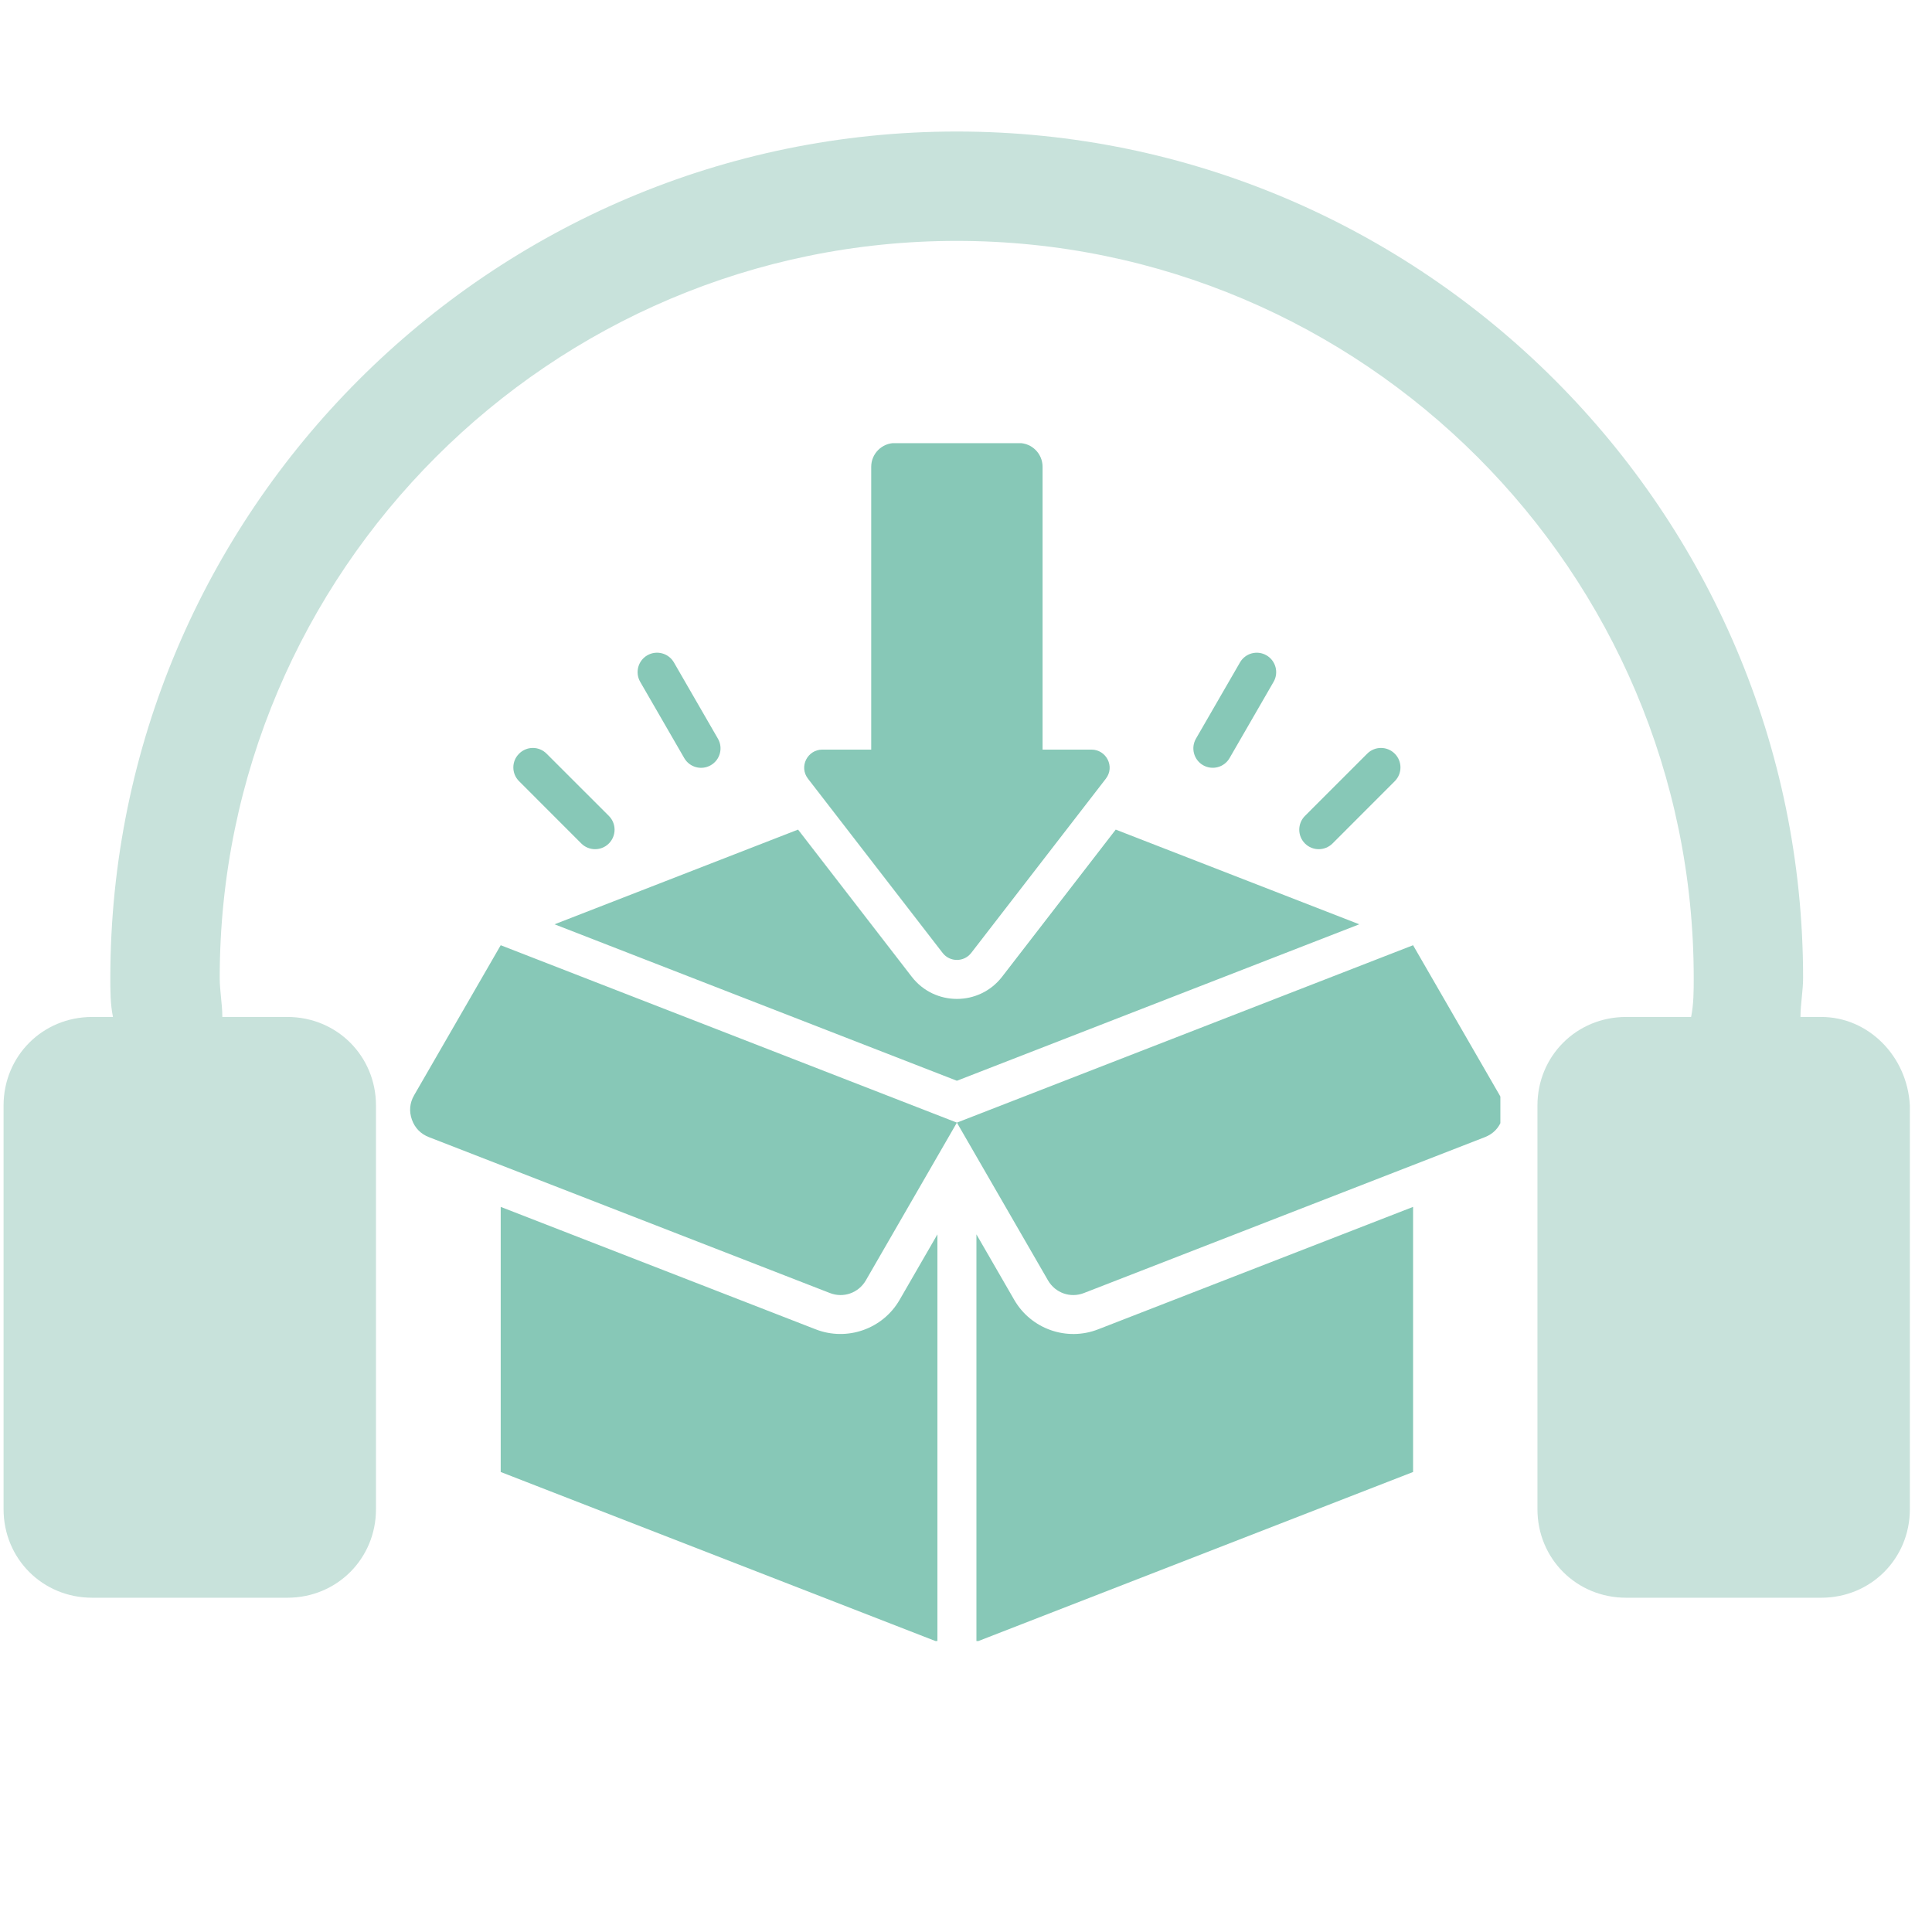 <svg xmlns="http://www.w3.org/2000/svg" xmlns:xlink="http://www.w3.org/1999/xlink" width="200" zoomAndPan="magnify" viewBox="0 0 150 150" height="200" preserveAspectRatio="xMidYMid meet" version="1.0"><defs><clipPath id="76c987b1d3"><path d="M 0 10.211 L 148.5 10.211 L 148.5 124.211 L 0 124.211 Z M 0 10.211 " clip-rule="nonzero"/></clipPath><clipPath id="ecb18fa2c0"><path d="M 31.738 34.406 L 116.488 34.406 L 116.488 127.406 L 31.738 127.406 Z M 31.738 34.406 " clip-rule="nonzero"/></clipPath></defs><g clip-path="url(#76c987b1d3)"><path fill="#c8e2db" d="M 141.406 78.957 L 139.789 78.957 C 139.789 77.949 139.992 76.938 139.992 75.926 C 139.992 39.734 110.473 10.211 74.277 10.211 C 38.086 10.211 8.566 39.734 8.566 75.926 C 8.566 76.938 8.566 77.949 8.77 78.957 L 7.152 78.957 C 3.309 78.957 0.277 81.992 0.277 85.832 L 0.277 117.172 C 0.277 121.016 3.309 124.047 7.152 124.047 L 22.316 124.047 C 26.156 124.047 29.191 121.016 29.191 117.172 L 29.191 85.832 C 29.191 81.992 26.156 78.957 22.316 78.957 L 17.262 78.957 C 17.262 77.949 17.059 76.938 17.059 75.926 C 17.059 44.383 42.738 18.703 74.277 18.703 C 105.82 18.703 131.5 44.383 131.5 75.926 C 131.5 76.938 131.5 77.949 131.297 78.957 L 126.242 78.957 C 122.402 78.957 119.367 81.992 119.367 85.832 L 119.367 117.172 C 119.367 121.016 122.402 124.047 126.242 124.047 L 141.406 124.047 C 145.25 124.047 148.281 121.016 148.281 117.172 L 148.281 85.832 C 148.082 81.992 145.047 78.957 141.406 78.957 Z M 141.406 78.957 " fill-opacity="1" fill-rule="nonzero"/></g><g clip-path="url(#ecb18fa2c0)"><path fill="#87c8b7" d="M 62.734 60.461 C 62.004 59.516 62.703 58.199 63.844 58.199 L 67.641 58.199 L 67.641 36.238 C 67.641 35.227 68.469 34.398 69.48 34.398 L 79.109 34.398 C 80.121 34.398 80.945 35.227 80.945 36.238 L 80.945 58.199 L 84.742 58.199 C 85.887 58.199 86.586 59.516 85.855 60.461 L 75.406 73.984 C 74.844 74.711 73.746 74.711 73.184 73.984 Z M 116.434 85.035 L 109.711 73.387 L 74.293 87.16 L 81.367 99.41 C 81.934 100.387 83.105 100.801 84.156 100.391 C 88.102 98.855 98.48 94.82 115.293 88.285 C 115.93 88.035 116.383 87.57 116.609 86.922 C 116.84 86.273 116.777 85.629 116.434 85.035 Z M 45.133 65.488 C 45.723 66.078 46.684 66.078 47.273 65.488 C 47.863 64.895 47.863 63.938 47.273 63.348 L 42.438 58.516 C 41.848 57.922 40.891 57.922 40.301 58.516 C 39.707 59.105 39.707 60.062 40.301 60.652 Z M 93.406 59.41 C 94.129 59.824 95.051 59.578 95.465 58.855 L 98.883 52.934 C 99.297 52.215 99.047 51.293 98.328 50.879 C 97.605 50.461 96.684 50.711 96.27 51.434 L 92.852 57.352 C 92.438 58.074 92.688 58.996 93.406 59.41 Z M 103.457 65.488 L 108.289 60.652 C 108.879 60.062 108.879 59.105 108.289 58.516 C 107.699 57.922 106.738 57.922 106.148 58.516 L 101.316 63.348 C 100.727 63.938 100.727 64.895 101.316 65.488 C 101.906 66.078 102.863 66.078 103.457 65.488 Z M 74.293 83.91 L 105.535 71.762 L 86.625 64.41 L 77.801 75.836 C 76.027 78.129 72.562 78.129 70.789 75.836 L 61.961 64.41 L 43.055 71.762 Z M 53.125 58.859 C 53.543 59.582 54.465 59.828 55.188 59.41 C 55.91 58.992 56.156 58.066 55.738 57.348 L 52.32 51.426 C 51.902 50.707 50.977 50.461 50.254 50.879 C 49.535 51.297 49.289 52.219 49.707 52.941 Z M 63.336 103.211 C 55.184 100.043 47.031 96.871 38.875 93.703 L 38.875 114.285 L 72.781 127.469 L 72.781 95.836 L 69.844 100.922 C 68.539 103.184 65.766 104.156 63.336 103.211 Z M 78.746 100.922 L 75.809 95.836 L 75.809 127.469 L 109.711 114.285 L 109.711 93.703 C 101.559 96.871 93.406 100.043 85.254 103.211 C 82.82 104.16 80.051 103.184 78.746 100.922 Z M 32.152 85.035 C 31.809 85.629 31.75 86.273 31.977 86.922 C 32.207 87.57 32.656 88.035 33.297 88.285 C 50.109 94.82 60.488 98.855 64.434 100.391 C 65.484 100.801 66.656 100.387 67.223 99.41 L 74.293 87.16 L 38.875 73.387 Z M 32.152 85.035 " fill-opacity="1" fill-rule="nonzero"/></g></svg>